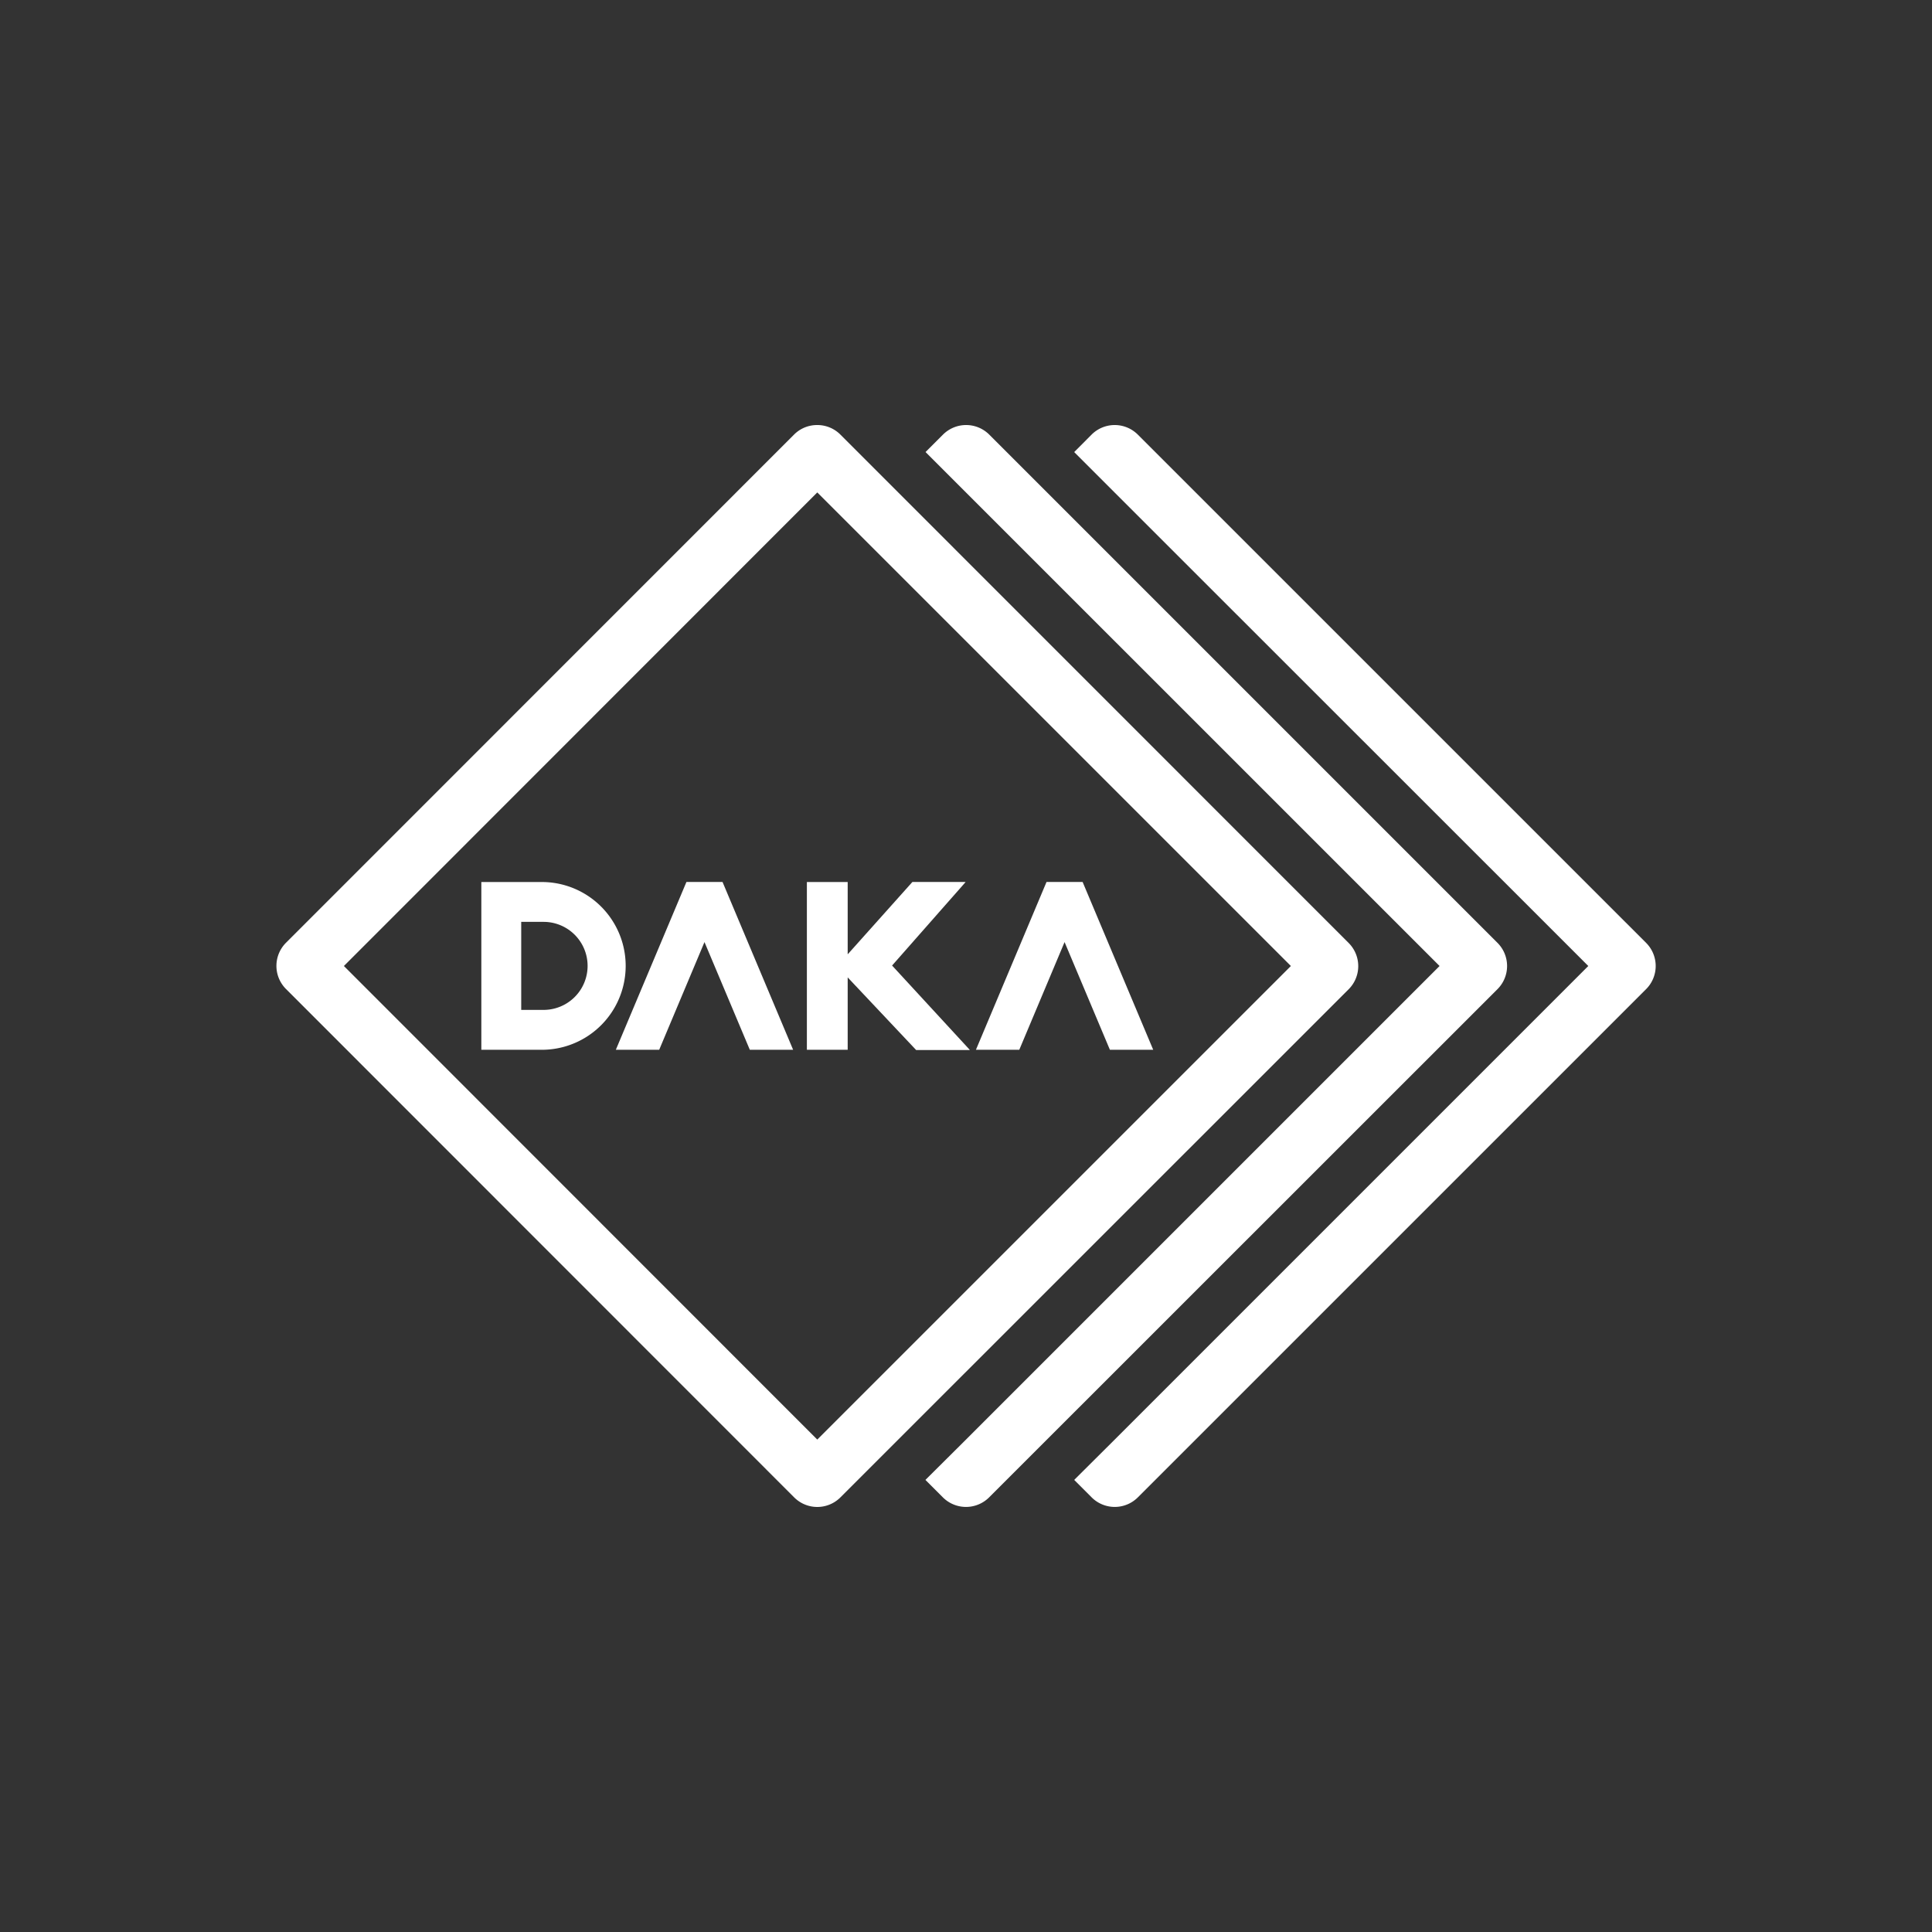 <svg xmlns="http://www.w3.org/2000/svg" viewBox="0 0 50 50"><rect x="0" y="0" width="50" height="50" fill="#333333" stroke="none"/><title>sign-white</title><g id="Layer_1" data-name="Layer 1"><polygon points="17.765 22.825 15.938 27.168 17.06 27.168 18.232 24.381 19.405 27.168 20.526 27.168 18.699 22.825 17.765 22.825" style="fill:#fff"/><polygon points="28.018 22.825 27.084 22.825 25.257 27.168 26.379 27.168 27.551 24.381 28.724 27.168 29.845 27.168 28.018 22.825" style="fill:#fff"/><path d="M14.068,22.827H12.457v4.341h1.611a2.171,2.171,0,0,0,0-4.341Zm0,3.309h-.579V23.858h.579a1.139,1.139,0,1,1,0,2.278Z" style="fill:#fff"/><polygon points="24.991 22.826 23.613 22.825 21.938 24.698 21.938 22.827 20.882 22.827 20.882 27.168 21.938 27.168 21.938 25.295 23.71 27.175 25.101 27.174 23.087 24.988 24.991 22.826" style="fill:#fff"/><path d="M21.151,12.744,33.408,25,21.151,37.256,8.9,25,21.151,12.744m0-1.744a.84.84,0,0,0-.6.246L7.4,24.4a.847.847,0,0,0,0,1.194L20.555,38.754a.846.846,0,0,0,1.193,0L34.905,25.6a.847.847,0,0,0,0-1.194L21.748,11.246a.841.841,0,0,0-.6-.246Z" style="fill:#fff"/><path d="M42.6,24.4,29.445,11.246a.846.846,0,0,0-1.193,0L27.8,11.7l1.047,1.047,0,0L41.105,25,28.849,37.256l0,0L27.8,38.3l.453.453a.846.846,0,0,0,1.193,0L42.6,25.6A.847.847,0,0,0,42.6,24.4Z" style="fill:#fff"/><path d="M38.754,24.4,25.6,11.246a.847.847,0,0,0-1.194,0l-.453.453L25,12.746l0,0L37.256,25,25,37.256l0,0L23.95,38.3l.453.453a.847.847,0,0,0,1.194,0L38.754,25.6A.847.847,0,0,0,38.754,24.4Z" style="fill:#fff"/></g></svg>